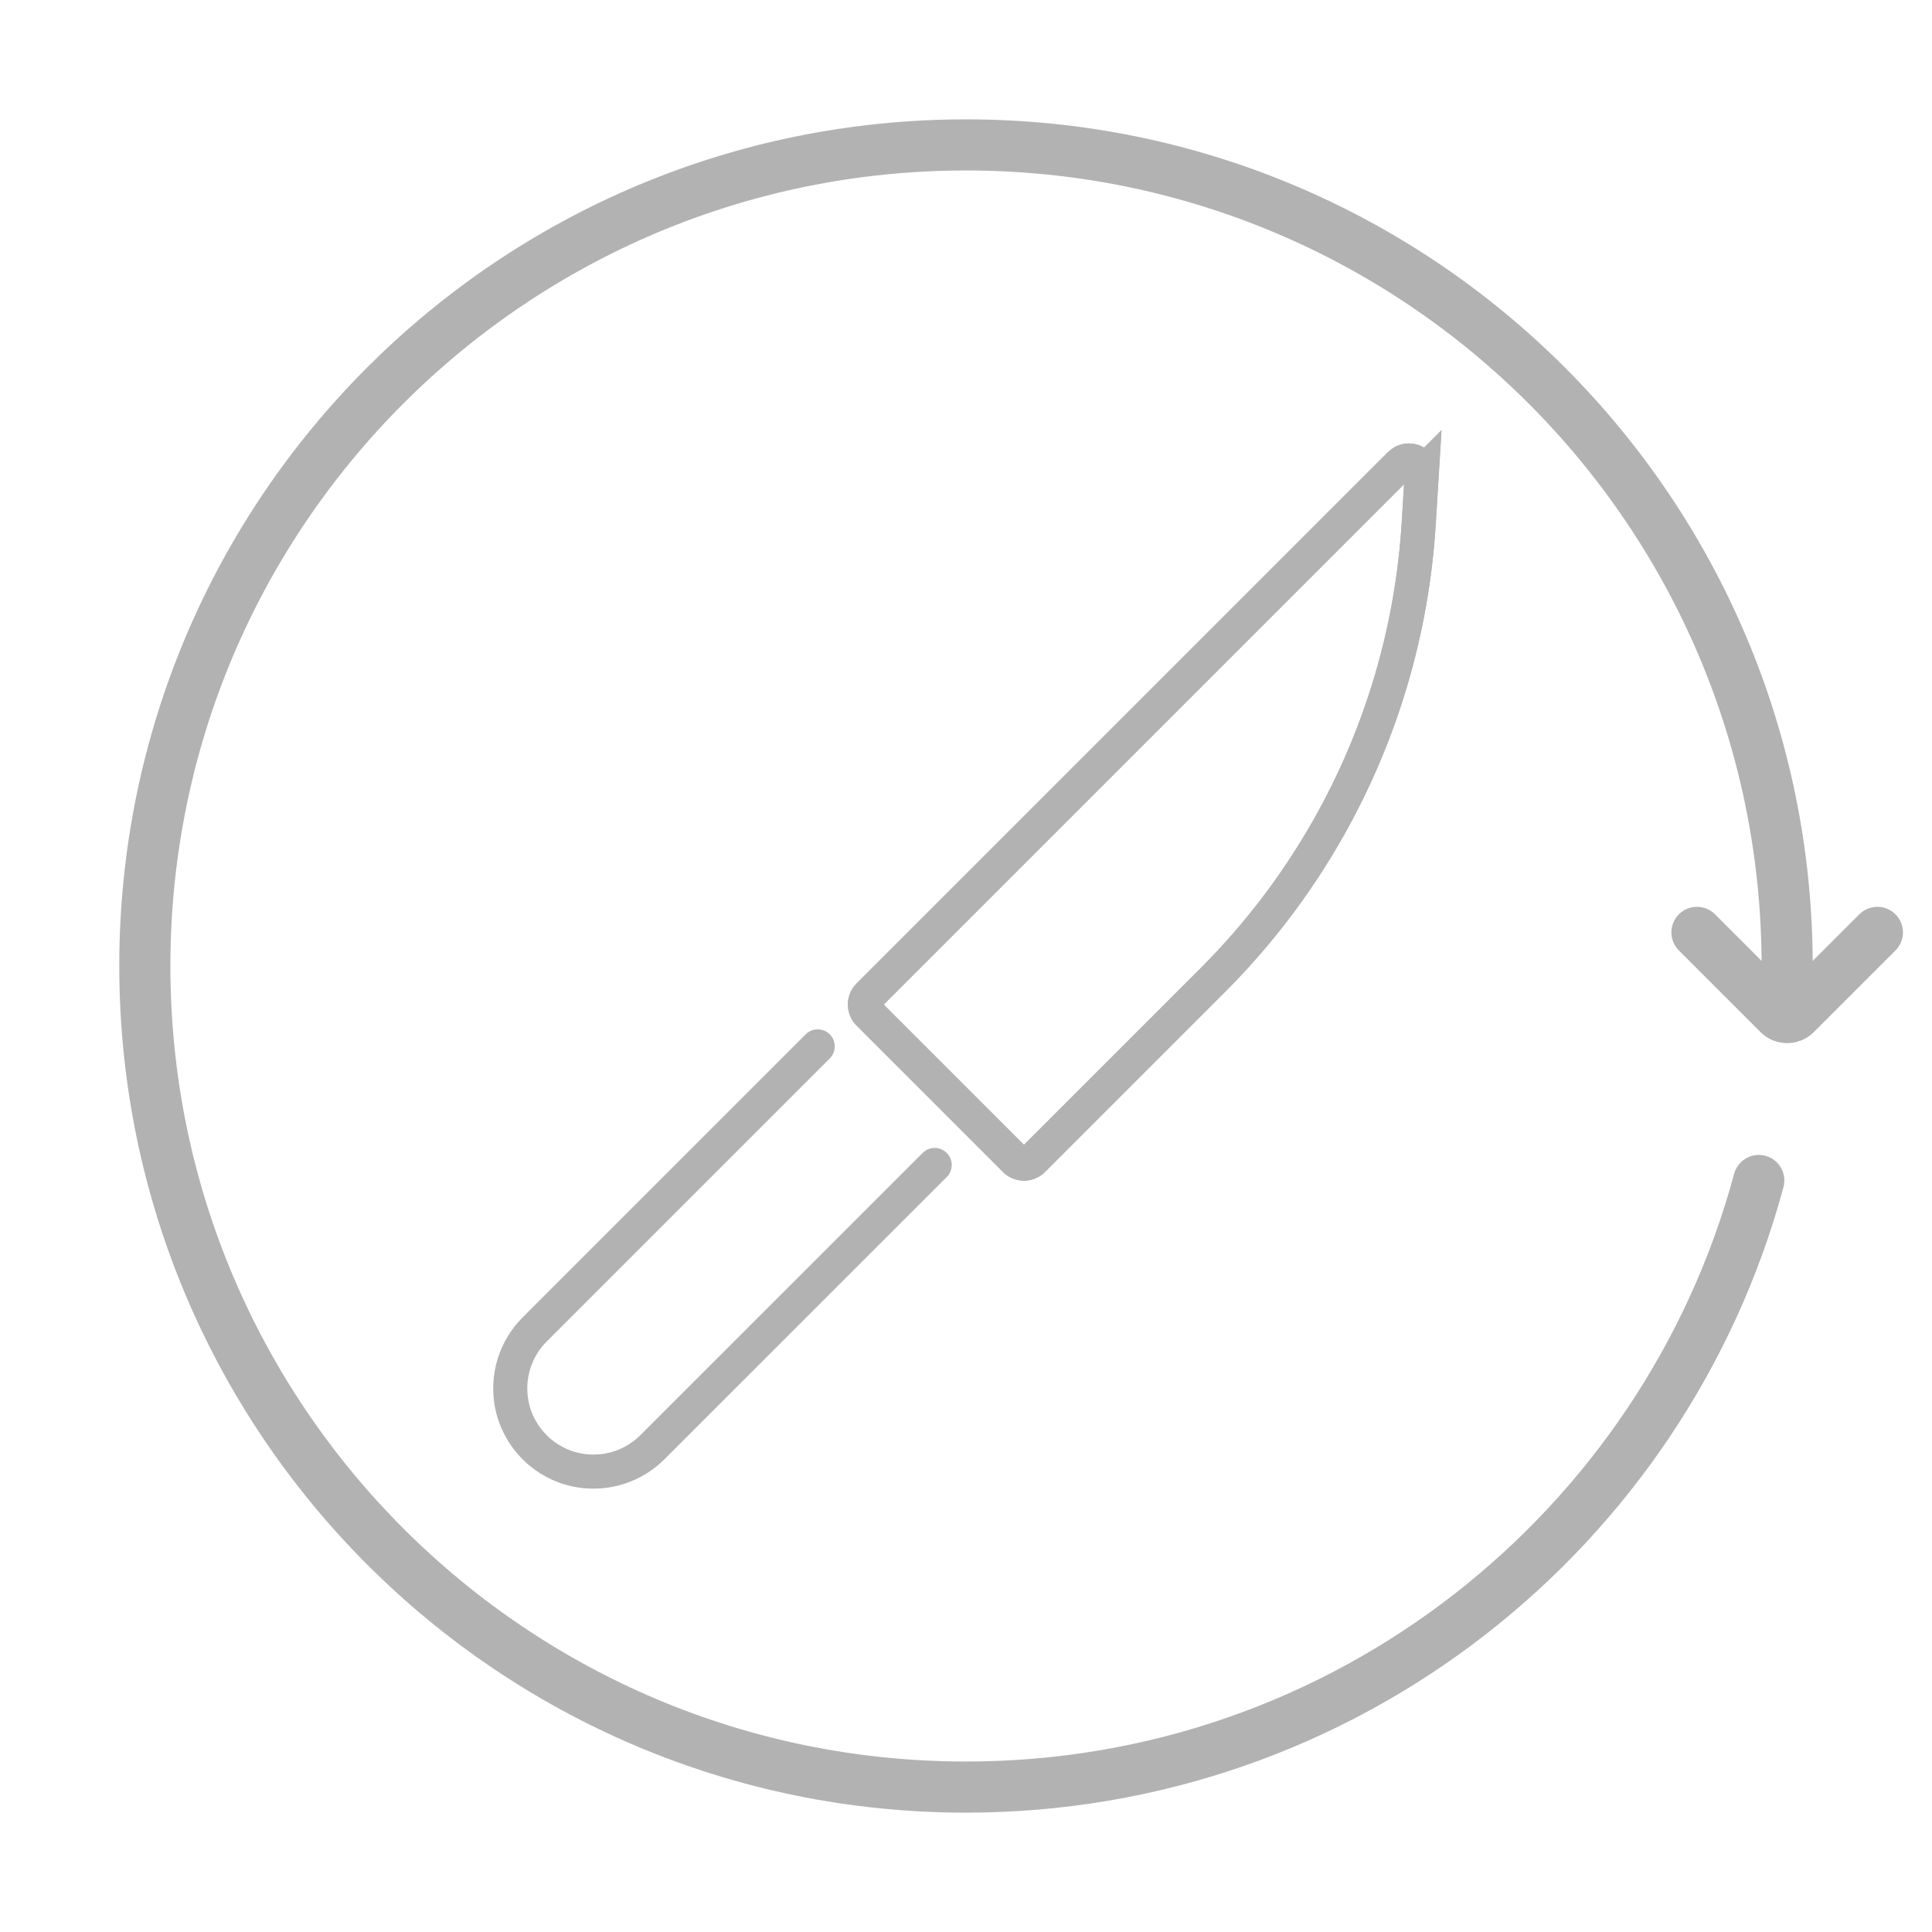 <?xml version="1.0" encoding="utf-8"?>
<svg xmlns="http://www.w3.org/2000/svg" id="Layer_1" data-name="Layer 1" viewBox="0 0 226.77 226.77">
  <defs>
    <style>
      .cls-1, .cls-2 {
        stroke-miterlimit: 10;
      }

      .cls-1, .cls-2, .cls-3 {
        fill: none;
        stroke: #b2b2b2;
      }

      .cls-1, .cls-3 {
        stroke-width: 4px;
      }

      .cls-2 {
        stroke-width: 6px;
      }

      .cls-2, .cls-3 {
        stroke-linecap: round;
      }

      .cls-3 {
        stroke-linejoin: round;
      }
    </style>
  </defs>
  <path class="cls-2" d="M206.44,138.56c-11.07,41.02-48.54,71.2-93.06,71.2-53.23,0-96.38-43.15-96.38-96.38S60.16,17.01,113.39,17.01s96.38,43.15,96.38,96.38"/>
  <path class="cls-2" d="M220.36,109.44l-9.59,9.59c-.55.55-1.45.55-2,0l-9.59-9.59"/>
  <path class="cls-1" d="M166.88,55.64l-.35,5.69c-.76,12.66-4.42,24.97-10.68,35.99-3.68,6.48-8.21,12.43-13.47,17.69l-21.13,21.13c-.59.59-1.54.59-2.12,0l-17.17-17.17c-.59-.59-.59-1.54,0-2.12l62.36-62.36c.97-.98,2.64-.23,2.56,1.15Z"/>
  <g>
    <path class="cls-1" d="M166.88,55.64l-.35,5.69c-.76,12.66-4.42,24.97-10.68,35.99-3.68,6.48-8.21,12.43-13.47,17.69l-21.13,21.13c-.59.59-1.54.59-2.12,0l-17.17-17.17c-.59-.59-.59-1.54,0-2.12l62.36-62.36c.97-.98,2.64-.23,2.56,1.15Z"/>
    <path class="cls-3" d="M95.98,122.82l-33.23,33.23c-2.3,2.3-3.3,5.6-2.68,8.79.38,1.95,1.34,3.69,2.68,5.03,1.34,1.35,3.08,2.3,5.03,2.68.62.12,1.25.18,1.88.18,2.57,0,5.06-1.01,6.91-2.86l33.14-33.13"/>
  </g>
</svg>